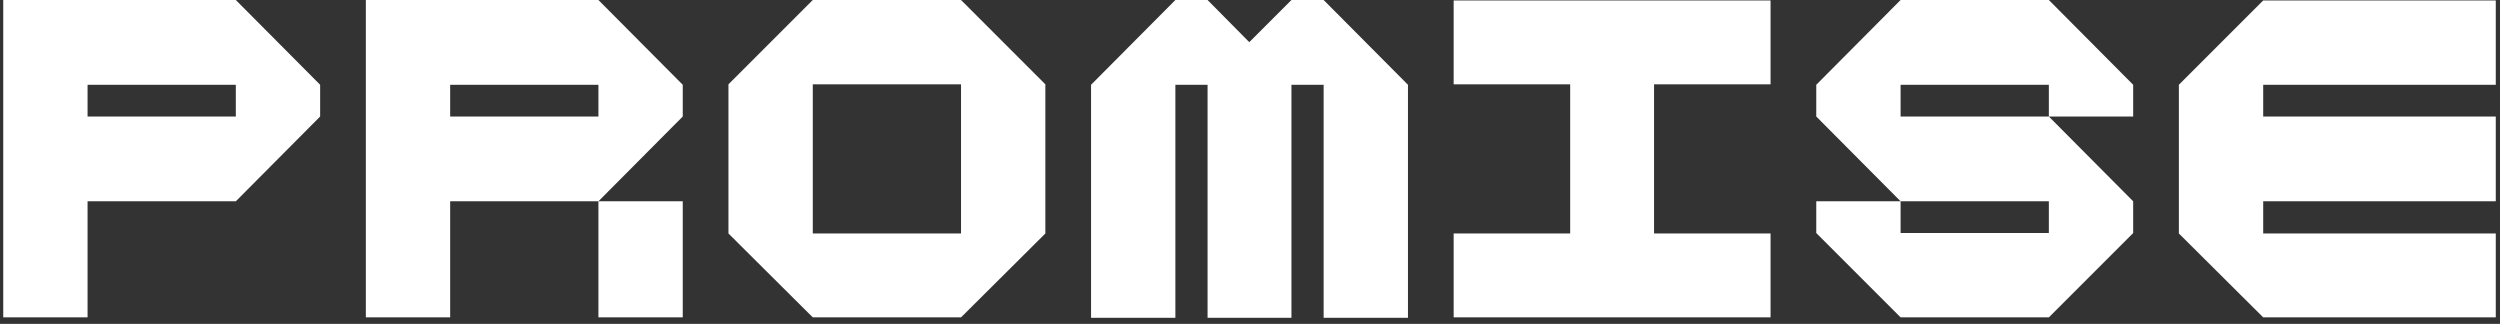 <?xml version="1.0" encoding="UTF-8"?> <svg xmlns="http://www.w3.org/2000/svg" width="386" height="50" viewBox="0 0 386 50" fill="none"><rect x="0" y="0" width="386" height="50" fill="#333333" stroke="none"/><path d="M36.41 -3.33786e-06H0.5V49H13.52V31.08H36.41L49.43 17.99V13.09L36.41 -3.33786e-06ZM36.41 17.99H13.52V13.09H36.41V17.99ZM105.416 13.09L92.396 -3.33786e-06H56.486V49H69.506V31.08H92.396L105.416 17.99V13.09ZM92.396 17.99H69.506V13.09H92.396V17.99ZM105.416 49V31.08H92.396V49H105.416ZM148.383 -3.33786e-06H125.493L112.473 13.02V36.05L125.493 49H148.383L161.403 36.05V13.02L148.383 -3.33786e-06ZM148.383 36.05H125.493V13.02H148.383V36.05ZM204.369 -3.33786e-06H199.399L192.889 6.51L186.449 -3.33786e-06H181.479L168.459 13.09V49.07H181.479V13.09H186.449V49.07H199.399V13.09H204.369V49.07H217.389V13.09L204.369 -3.33786e-06ZM273.375 13.02V0.07H224.445V13.02H242.435V36.05H224.445V49H273.375V36.05H255.385V13.02H273.375ZM329.362 13.09L316.342 -3.33786e-06H293.452L280.432 13.09V17.99L293.452 31.08H316.342V35.98H293.452V31.08H280.432V35.98L293.452 49H316.342L329.362 35.98V31.08L316.342 17.99H293.452V13.09H316.342V17.99H329.362V13.09ZM385.348 13.09V0.07H349.438L336.418 13.09V36.05L349.438 49H385.348V36.05H349.438V31.08H385.348V17.99H349.438V13.09H385.348Z" fill="white"></path></svg> 